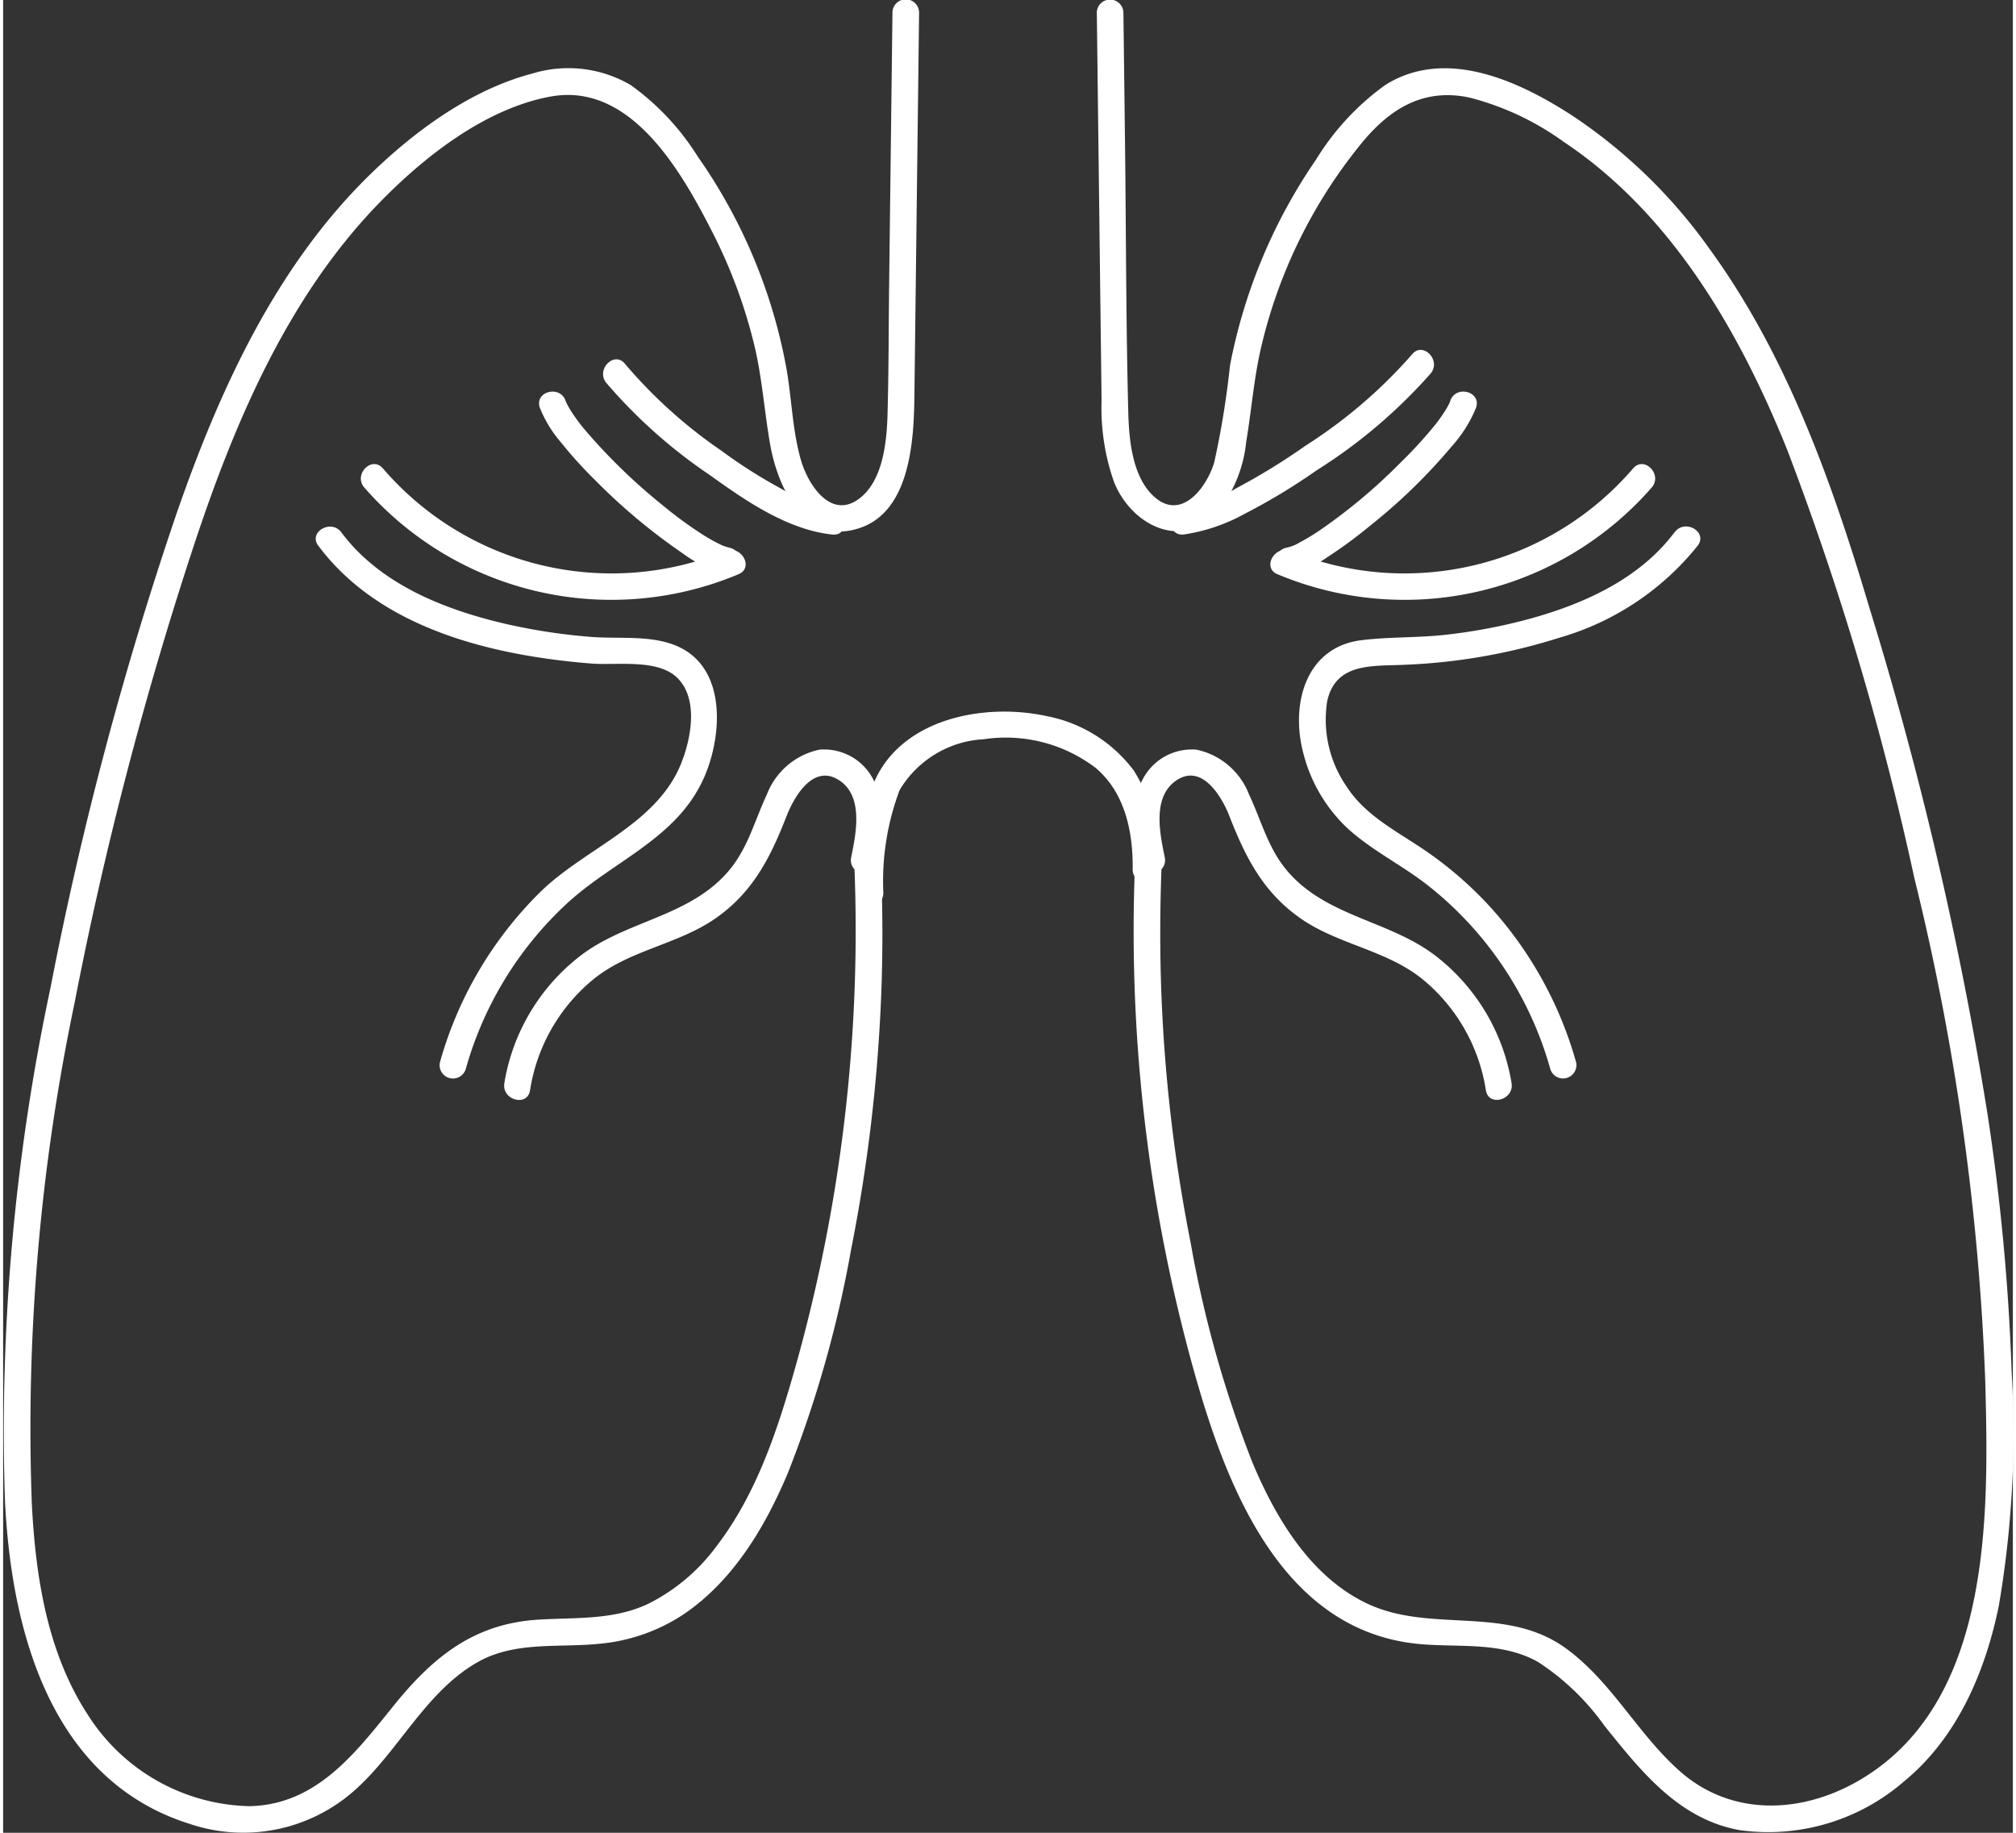 <?xml version="1.0"?>
<svg xmlns="http://www.w3.org/2000/svg" width="77" height="70" viewBox="0 0 113.13 103.167">
  <rect x="0" y="0" width="113.13" height="103.167" fill="#333333" stroke="none"/>
  <g id="Groupe_55" data-name="Groupe 55" transform="translate(-608.052 -536.646)">
    <g id="Groupe_30" data-name="Groupe 30">
      <g id="Groupe_29" data-name="Groupe 29">
        <path id="Trac&#xE9;_15" data-name="Trac&#xE9; 15" d="M658.113,537.37l-.186,15.206c-.03,2.452-.023,4.907-.09,7.358-.041,1.5-.228,3.59-1.44,4.653-1.659,1.456-3.024-.6-3.439-2.055-.494-1.725-.514-3.55-.843-5.308a30.189,30.189,0,0,0-4.967-11.773,14.221,14.221,0,0,0-3.777-4.022,6.941,6.941,0,0,0-5.527-.644c-3.48.91-6.7,3.287-9.23,5.776-5.261,5.173-8.416,12.116-10.8,18.992a201.817,201.817,0,0,0-7.1,26.711,119.683,119.683,0,0,0-2.56,28.838c.35,7.322,2.559,15.751,10.4,18.21a9.425,9.425,0,0,0,9.169-1.789c2.553-2.2,4.054-5.621,7.043-7.317,2.09-1.185,4.514-.8,6.806-1.029a10.219,10.219,0,0,0,4.8-1.672c2.793-1.9,4.584-4.921,5.866-7.975a65.292,65.292,0,0,0,3.546-12.543,92.278,92.278,0,0,0,1.694-14.29c.094-2.366.088-4.733,0-7.1-.035-.962-1.535-.967-1.5,0a90.663,90.663,0,0,1-3.3,27.894c-1,3.55-2.177,7.183-4.441,10.152a10.741,10.741,0,0,1-3.895,3.292c-1.954.915-4.059.752-6.154.88-3.672.222-5.983,2.141-8.2,4.9-2.146,2.666-4.339,5.532-8.083,5.6a11.058,11.058,0,0,1-9.067-5.115c-2.3-3.51-2.96-7.782-3.171-11.9a116.515,116.515,0,0,1,2.4-28.171,209.919,209.919,0,0,1,6.779-25.954c2.274-6.841,5.247-13.808,10.331-19.06,2.542-2.625,6.007-5.36,9.689-6.034,4.553-.834,7.417,4.3,9.163,7.738a28.848,28.848,0,0,1,2.28,6.145c.467,1.887.584,3.8.921,5.709.431,2.439,1.956,5.718,5.026,4.7,2.869-.948,3.062-4.962,3.092-7.431l.177-14.47.087-7.113a.75.75,0,0,0-1.5,0Z" fill="#fff"/>
      </g>
    </g>
    <g id="Groupe_32" data-name="Groupe 32">
      <g id="Groupe_31" data-name="Groupe 31">
        <path id="Trac&#xE9;_16" data-name="Trac&#xE9; 16" d="M642,558.192a28.974,28.974,0,0,0,5.839,5.2c2,1.438,4.367,3.075,6.884,3.343.958.1.951-1.4,0-1.5a8.209,8.209,0,0,1-2.806-1.042A29.045,29.045,0,0,1,648.46,562a27.347,27.347,0,0,1-5.4-4.869c-.6-.755-1.657.313-1.061,1.061Z" fill="#fff"/>
      </g>
    </g>
    <g id="Groupe_34" data-name="Groupe 34">
      <g id="Groupe_33" data-name="Groupe 33">
        <path id="Trac&#xE9;_17" data-name="Trac&#xE9; 17" d="M638.264,559.6a6.881,6.881,0,0,0,1.172,1.928,24.186,24.186,0,0,0,1.946,2.151,33.281,33.281,0,0,0,4.951,4.134,7.19,7.19,0,0,0,2.225,1.115c.938.223,1.339-1.223.4-1.446a3.313,3.313,0,0,1-.352-.108c-.129-.046-.023-.007-.063-.024-.077-.034-.152-.07-.227-.107a10.384,10.384,0,0,1-.986-.569,23.065,23.065,0,0,1-2.162-1.594,32.6,32.6,0,0,1-4.309-4.17,10.142,10.142,0,0,1-.742-.976c-.093-.141-.182-.283-.263-.431-.04-.074-.078-.148-.114-.224-.053-.112.037.111-.029-.078-.317-.9-1.766-.515-1.446.4Z" fill="#fff"/>
      </g>
    </g>
    <g id="Groupe_36" data-name="Groupe 36">
      <g id="Groupe_35" data-name="Groupe 35">
        <path id="Trac&#xE9;_18" data-name="Trac&#xE9; 18" d="M648.7,567.67a16.964,16.964,0,0,1-19.264-4.651c-.622-.739-1.679.326-1.061,1.061a18.465,18.465,0,0,0,21.082,4.885c.884-.381.121-1.674-.757-1.3Z" fill="#fff"/>
      </g>
    </g>
    <g id="Groupe_38" data-name="Groupe 38">
      <g id="Groupe_37" data-name="Groupe 37">
        <path id="Trac&#xE9;_19" data-name="Trac&#xE9; 19" d="M625.793,567.362c3.492,4.686,9.811,6.184,15.345,6.633,1.461.118,3.777-.287,4.878.822,1.193,1.2.755,3.413.207,4.792-1.373,3.452-5.39,4.762-7.925,7.239a21.648,21.648,0,0,0-5.654,9.579.751.751,0,0,0,1.447.4,20.1,20.1,0,0,1,5.691-9.318c2.7-2.49,6.355-3.7,7.82-7.318.936-2.315,1.133-5.965-1.595-7.168-1.471-.649-3.293-.4-4.869-.527a33.183,33.183,0,0,1-4.66-.7c-3.486-.792-7.183-2.224-9.39-5.186-.57-.765-1.873-.018-1.295.757Z" fill="#fff"/>
      </g>
    </g>
    <g id="Groupe_40" data-name="Groupe 40">
      <g id="Groupe_39" data-name="Groupe 39">
        <path id="Trac&#xE9;_20" data-name="Trac&#xE9; 20" d="M657.6,586.925a14.577,14.577,0,0,1,.914-5.8,5.87,5.87,0,0,1,4.743-2.868,8.352,8.352,0,0,1,6.306,1.623c1.659,1.413,2.1,3.632,2.072,5.715a.75.75,0,0,0,1.5,0,9.489,9.489,0,0,0-1.438-5.575,7.991,7.991,0,0,0-4.889-3.061c-3.458-.76-8.114.089-9.7,3.653a16.9,16.9,0,0,0-1.008,6.31c-.032.965,1.468.964,1.5,0Z" fill="#fff"/>
      </g>
    </g>
    <g id="Groupe_42" data-name="Groupe 42">
      <g id="Groupe_41" data-name="Groupe 41">
        <path id="Trac&#xE9;_21" data-name="Trac&#xE9; 21" d="M637.712,598.02a10.079,10.079,0,0,1,3.506-6.2c2.042-1.7,4.78-1.983,6.931-3.477,2.111-1.467,3.1-3.442,4.005-5.764.413-1.056,1.446-2.872,2.851-2.077,1.515.858,1.065,3.032.785,4.4-.193.942,1.253,1.345,1.446.4.317-1.547.622-3.25-.168-4.71A3.111,3.111,0,0,0,654,578.845a4.072,4.072,0,0,0-2.956,2.521c-.716,1.529-1.077,3.078-2.22,4.382-2.207,2.518-5.713,2.723-8.287,4.706a11.372,11.372,0,0,0-4.272,7.167c-.151.945,1.294,1.351,1.446.4Z" fill="#fff"/>
      </g>
    </g>
    <g id="Groupe_44" data-name="Groupe 44">
      <g id="Groupe_43" data-name="Groupe 43">
        <path id="Trac&#xE9;_22" data-name="Trac&#xE9; 22" d="M669.617,537.37l.177,14.47.09,7.358a12.542,12.542,0,0,0,.706,4.593c.956,2.378,3.774,3.887,5.824,1.689a7.572,7.572,0,0,0,1.611-3.958c.311-1.856.441-3.716.895-5.551a28.3,28.3,0,0,1,5.723-11.413c1.575-1.862,3.429-2.945,5.928-2.425a15.634,15.634,0,0,1,5.313,2.487c6.087,4.053,9.91,10.686,12.588,17.325a166.736,166.736,0,0,1,7.164,24.124,139.482,139.482,0,0,1,3.992,28.314c.2,7.575.4,18.168-7.16,22.516-3.217,1.851-7.139,2-10.022-.544-2.374-2.09-3.839-5.045-6.422-6.922-3.416-2.482-7.671-.8-11.284-2.567-3.137-1.533-5.071-4.808-6.371-7.914a64.647,64.647,0,0,1-3.473-12.364,89.551,89.551,0,0,1-1.649-14.127c-.084-2.287-.076-4.576.007-6.863.036-.965-1.464-.964-1.5,0a92.036,92.036,0,0,0,3.415,28.52c1.836,6.454,4.993,14.44,12.715,15.08,2.224.184,4.558-.14,6.582,1.008a13.826,13.826,0,0,1,3.718,3.573c2.064,2.565,4.188,5.273,7.627,5.887a11.674,11.674,0,0,0,9.287-2.781c2.964-2.446,4.548-6.169,5.295-9.859a57.582,57.582,0,0,0,.722-13.123,123.243,123.243,0,0,0-1.357-14.529,208.813,208.813,0,0,0-6.661-28.551c-2.1-7.05-4.648-14.222-9.024-20.215a29.534,29.534,0,0,0-7.58-7.381c-3.025-1.983-7.193-3.958-10.634-1.8a14.482,14.482,0,0,0-3.9,4.2,30.582,30.582,0,0,0-4.847,11.6,49.045,49.045,0,0,1-.889,5.459c-.448,1.461-1.918,3.384-3.489,1.814-1.115-1.115-1.3-3.076-1.344-4.563-.134-5.066-.124-10.139-.186-15.206l-.09-7.358a.75.75,0,0,0-1.5,0Z" fill="#fff"/>
      </g>
    </g>
    <g id="Groupe_46" data-name="Groupe 46">
      <g id="Groupe_45" data-name="Groupe 45">
        <path id="Trac&#xE9;_23" data-name="Trac&#xE9; 23" d="M687.357,556.6a27.814,27.814,0,0,1-5.99,5.132,35.875,35.875,0,0,1-3.824,2.355,9.183,9.183,0,0,1-3.033,1.146c-.95.1-.96,1.6,0,1.5a10.225,10.225,0,0,0,3.455-1.178,34.224,34.224,0,0,0,4.016-2.429,29.506,29.506,0,0,0,6.437-5.466c.6-.747-.458-1.815-1.061-1.06Z" fill="#fff"/>
      </g>
    </g>
    <g id="Groupe_48" data-name="Groupe 48">
      <g id="Groupe_47" data-name="Groupe 47">
        <path id="Trac&#xE9;_24" data-name="Trac&#xE9; 24" d="M689.519,559.2c-.024.071-.053.137,0,.024-.029.065-.061.129-.093.192-.069.133-.146.262-.226.389a8.737,8.737,0,0,1-.61.843A25,25,0,0,1,686.7,562.7a31.278,31.278,0,0,1-4.524,3.791,11.992,11.992,0,0,1-1.13.683,2.381,2.381,0,0,1-.777.308c-.939.223-.541,1.669.4,1.446a6.633,6.633,0,0,0,1.947-.933,26.09,26.09,0,0,0,2.415-1.781,31.789,31.789,0,0,0,4.554-4.43,7.485,7.485,0,0,0,1.378-2.184c.32-.913-1.129-1.3-1.447-.4Z" fill="#fff"/>
      </g>
    </g>
    <g id="Groupe_50" data-name="Groupe 50">
      <g id="Groupe_49" data-name="Groupe 49">
        <path id="Trac&#xE9;_25" data-name="Trac&#xE9; 25" d="M679.777,568.965a18.467,18.467,0,0,0,21.083-4.885c.617-.734-.438-1.8-1.061-1.061a16.964,16.964,0,0,1-19.264,4.651c-.878-.379-1.642.913-.758,1.3Z" fill="#fff"/>
      </g>
    </g>
    <g id="Groupe_52" data-name="Groupe 52">
      <g id="Groupe_51" data-name="Groupe 51">
        <path id="Trac&#xE9;_26" data-name="Trac&#xE9; 26" d="M702.142,566.6c-1.926,2.584-5.012,4-8.039,4.845a30.957,30.957,0,0,1-4.866.934c-1.562.174-3.146.111-4.7.3-3.181.381-4.019,3.621-3.3,6.347a8.734,8.734,0,0,0,2.61,4.352c1.335,1.176,2.947,1.976,4.349,3.062a20.032,20.032,0,0,1,6.949,10.384.751.751,0,0,0,1.447-.4,21.751,21.751,0,0,0-4.716-8.6,21.157,21.157,0,0,0-3.626-3.2c-1.589-1.111-3.46-1.994-4.548-3.668a6.629,6.629,0,0,1-1.113-4.862c.5-2.19,2.6-1.937,4.4-2.03a33.1,33.1,0,0,0,8.685-1.526,15.448,15.448,0,0,0,7.771-5.18c.577-.774-.724-1.523-1.295-.757Z" fill="#fff"/>
      </g>
    </g>
    <g id="Groupe_54" data-name="Groupe 54">
      <g id="Groupe_53" data-name="Groupe 53">
        <path id="Trac&#xE9;_27" data-name="Trac&#xE9; 27" d="M692.964,597.621a11.375,11.375,0,0,0-4.272-7.167c-2.575-1.984-6.079-2.187-8.287-4.706-1.142-1.3-1.5-2.853-2.22-4.382a4.07,4.07,0,0,0-2.957-2.521,3.112,3.112,0,0,0-3.066,1.744c-.791,1.461-.485,3.163-.168,4.71.193.945,1.639.545,1.446-.4-.275-1.342-.72-3.407.667-4.332,1.426-.95,2.536.9,2.969,2.008.906,2.325,1.9,4.294,4.005,5.764,2.149,1.5,4.886,1.783,6.931,3.477a10.065,10.065,0,0,1,3.505,6.2c.153.951,1.6.547,1.447-.4Z" fill="#fff"/>
      </g>
    </g>
  </g>
</svg>
